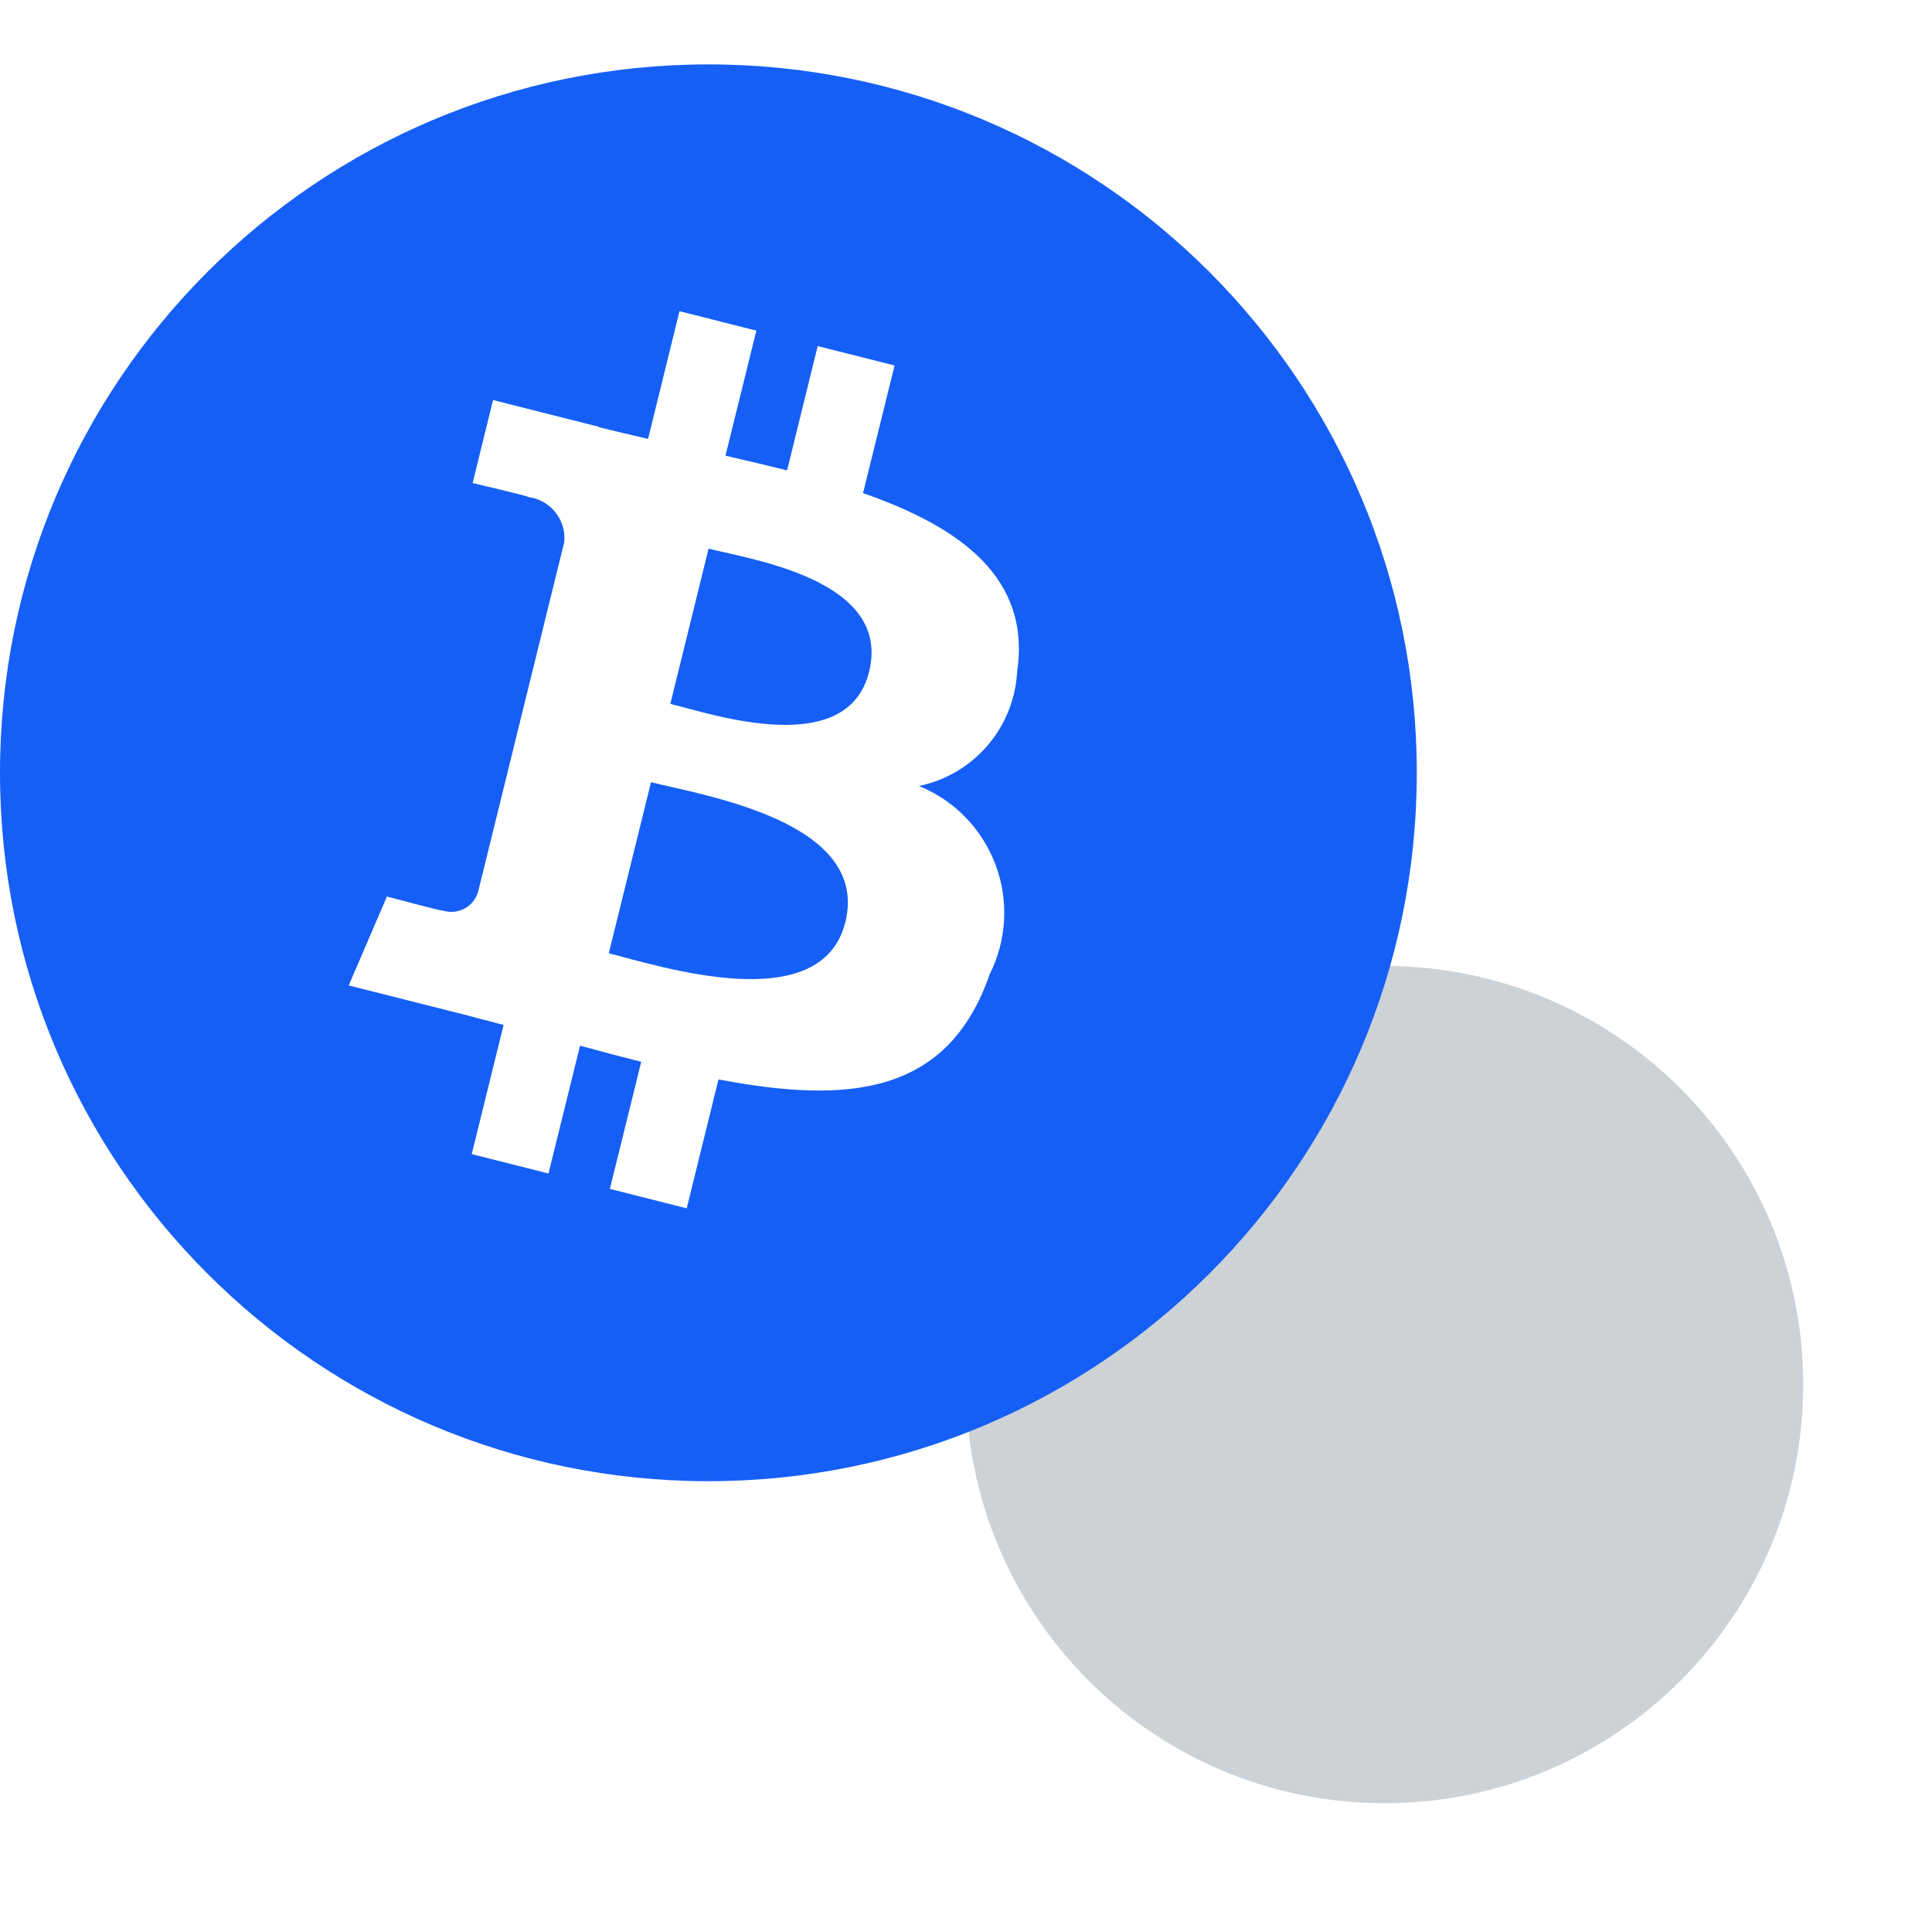 <svg width="30" height="30" viewBox="0 0 30 30" fill="none" xmlns="http://www.w3.org/2000/svg">
<path d="M21.5 28C25.09 28 28 25.09 28 21.5C28 17.91 25.09 15 21.5 15C17.91 15 15 17.91 15 21.5C15 25.09 17.91 28 21.5 28Z" fill="#CDD2D7"/>
<path d="M11.003 8.519L10.409 10.929C11.082 11.099 13.159 11.792 13.496 10.429C13.845 9.007 11.676 8.69 11.003 8.519ZM10.109 12.146L9.453 14.803C10.263 15.006 12.758 15.816 13.127 14.317C13.512 12.754 10.917 12.35 10.109 12.146Z" fill="#155FF6"/>
<path d="M11 1C4.925 1 0 5.925 0 12C0 18.075 4.925 23 11 23C17.075 23 22 18.075 22 12C22 5.925 17.075 1 11 1ZM15.794 10.432C15.771 10.854 15.609 11.257 15.333 11.578C15.058 11.898 14.684 12.118 14.27 12.205C14.542 12.315 14.788 12.481 14.993 12.692C15.197 12.902 15.356 13.153 15.459 13.428C15.562 13.702 15.607 13.996 15.591 14.289C15.575 14.582 15.499 14.868 15.367 15.131C14.722 16.993 13.192 17.15 11.157 16.761L10.663 18.763L9.47 18.461L9.957 16.487C9.649 16.41 9.332 16.327 9.007 16.237L8.517 18.222L7.325 17.921L7.82 15.915C7.54 15.843 7.258 15.766 6.968 15.694L5.415 15.302L6.008 13.921C6.008 13.921 6.888 14.157 6.875 14.139L6.88 14.141C6.935 14.157 6.992 14.163 7.049 14.158C7.106 14.152 7.161 14.136 7.212 14.109C7.262 14.082 7.306 14.046 7.343 14.002C7.379 13.958 7.406 13.907 7.423 13.852L8.761 8.421C8.779 8.254 8.73 8.088 8.626 7.957C8.523 7.826 8.372 7.74 8.206 7.719C8.224 7.707 7.339 7.501 7.339 7.501L7.656 6.212L9.302 6.628L9.3 6.634C9.548 6.696 9.803 6.755 10.063 6.815L10.551 4.832L11.745 5.134L11.265 7.076C11.585 7.151 11.908 7.225 12.222 7.304L12.697 5.374L13.891 5.675L13.401 7.657C14.908 8.182 16.011 8.97 15.794 10.432Z" fill="#155FF6"/>
</svg>
